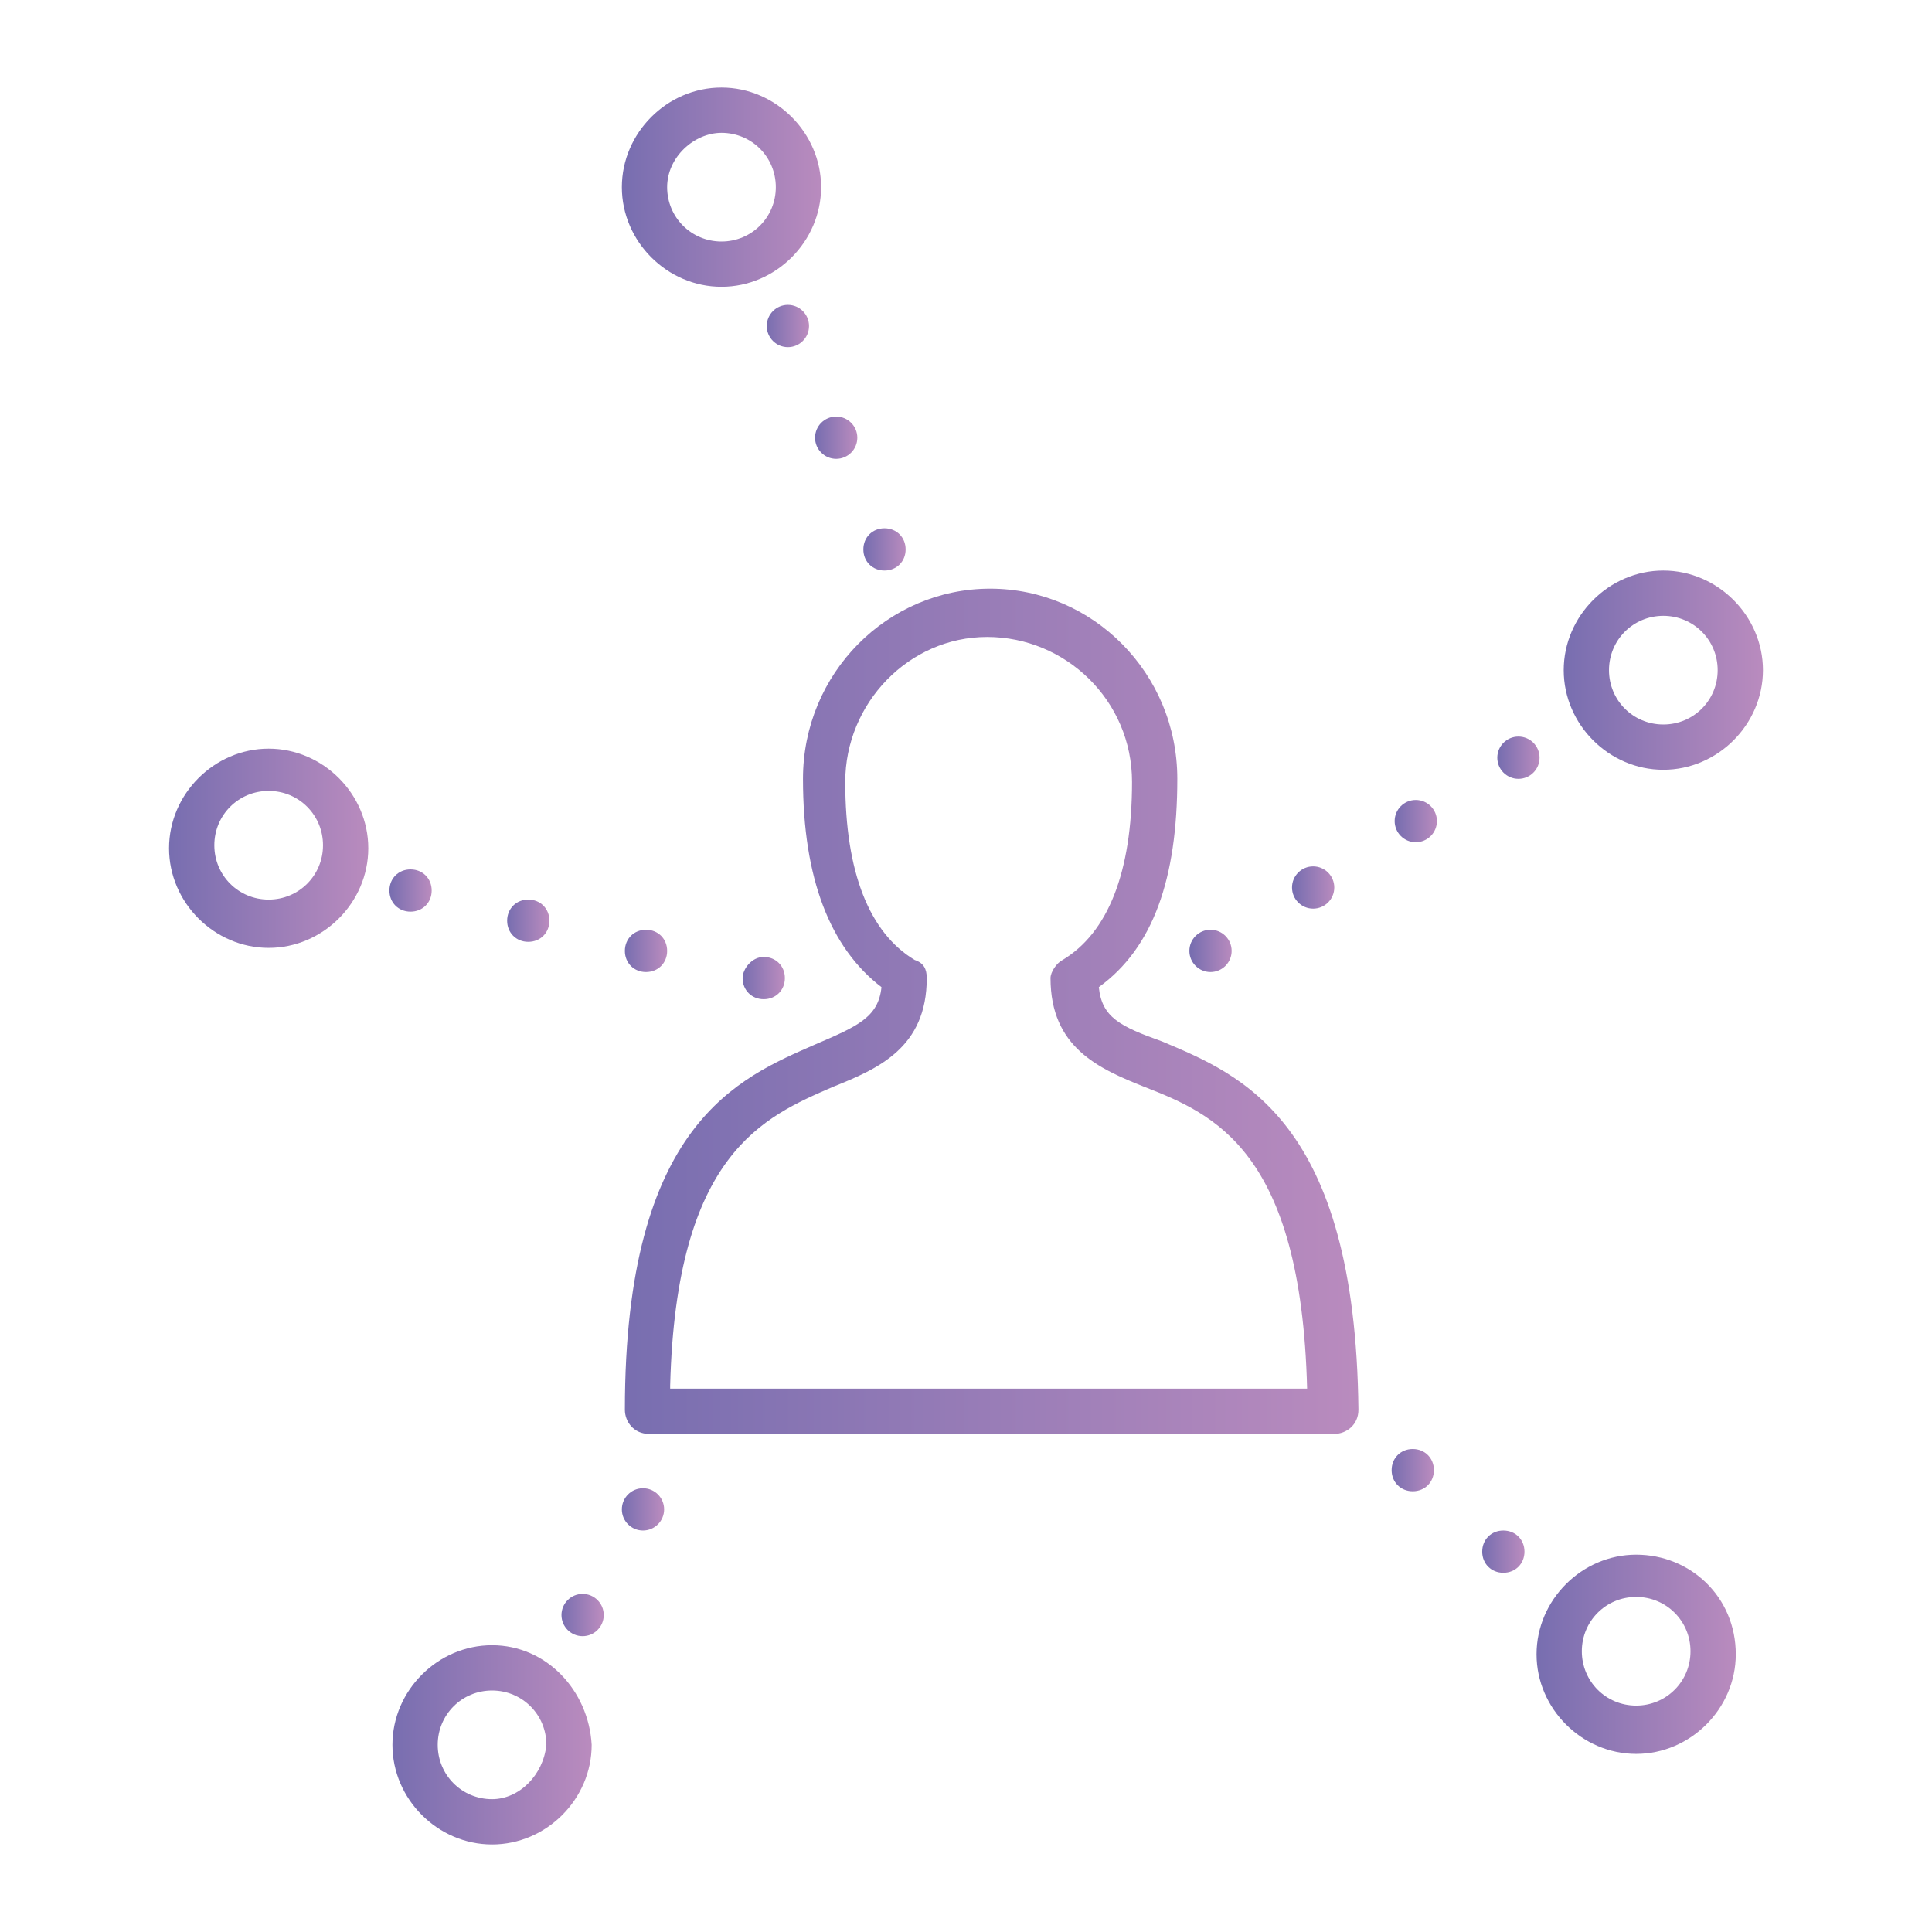 <?xml version="1.0" encoding="utf-8"?>
<!-- Generator: Adobe Illustrator 25.2.3, SVG Export Plug-In . SVG Version: 6.00 Build 0)  -->
<svg version="1.1" id="Layer_1" xmlns="http://www.w3.org/2000/svg" xmlns:xlink="http://www.w3.org/1999/xlink" x="0px" y="0px"
	 viewBox="0 0 64 64" style="enable-background:new 0 0 64 64;" xml:space="preserve">
<style type="text/css">
	.st0{fill:url(#SVGID_1_);}
	.st1{fill:url(#SVGID_2_);}
	.st2{fill:url(#SVGID_3_);}
	.st3{fill:url(#SVGID_4_);}
	.st4{fill:url(#SVGID_5_);}
	.st5{fill:url(#SVGID_6_);}
	.st6{fill:url(#SVGID_7_);}
	.st7{fill:url(#SVGID_8_);}
	.st8{fill:url(#SVGID_9_);}
	.st9{fill:url(#SVGID_10_);}
	.st10{fill:url(#SVGID_11_);}
	.st11{fill:url(#SVGID_12_);}
	.st12{fill:url(#SVGID_13_);}
	.st13{fill:url(#SVGID_14_);}
	.st14{fill:url(#SVGID_15_);}
	.st15{fill:url(#SVGID_16_);}
	.st16{fill:url(#SVGID_17_);}
	.st17{fill:url(#SVGID_18_);}
	.st18{fill:url(#SVGID_19_);}
	.st19{fill:url(#SVGID_20_);}
	.st20{fill:url(#SVGID_21_);}
</style>
<g>
	<linearGradient id="SVGID_1_" gradientUnits="userSpaceOnUse" x1="25.399" y1="10.842" x2="26.738" y2="10.842">
		<stop  offset="0" style="stop-color:#786EB0"/>
		<stop  offset="1" style="stop-color:#B98BBE"/>
	</linearGradient>
	<ellipse class="st0" cx="26.1" cy="10.8" rx="0.7" ry="0.7"/>
	<linearGradient id="SVGID_2_" gradientUnits="userSpaceOnUse" x1="27.024" y1="14.516" x2="28.363" y2="14.516">
		<stop  offset="0" style="stop-color:#786EB0"/>
		<stop  offset="1" style="stop-color:#B98BBE"/>
	</linearGradient>
	<ellipse class="st1" cx="27.7" cy="14.5" rx="0.7" ry="0.7"/>
	<linearGradient id="SVGID_3_" gradientUnits="userSpaceOnUse" x1="28.649" y1="18.189" x2="29.988" y2="18.189">
		<stop  offset="0" style="stop-color:#786EB0"/>
		<stop  offset="1" style="stop-color:#B98BBE"/>
	</linearGradient>
	<path class="st2" d="M29.3,18.9c0.4,0,0.7-0.3,0.7-0.7c0-0.4-0.3-0.7-0.7-0.7s-0.7,0.3-0.7,0.7C28.6,18.6,28.9,18.9,29.3,18.9z"/>
	<linearGradient id="SVGID_4_" gradientUnits="userSpaceOnUse" x1="12.93" y1="29.565" x2="14.269" y2="29.565">
		<stop  offset="0" style="stop-color:#786EB0"/>
		<stop  offset="1" style="stop-color:#B98BBE"/>
	</linearGradient>
	<path class="st3" d="M13.6,30.2c0.4,0,0.7-0.3,0.7-0.7c0-0.4-0.3-0.7-0.7-0.7s-0.7,0.3-0.7,0.7C12.9,29.9,13.2,30.2,13.6,30.2z"/>
	<linearGradient id="SVGID_5_" gradientUnits="userSpaceOnUse" x1="16.817" y1="30.523" x2="18.156" y2="30.523">
		<stop  offset="0" style="stop-color:#786EB0"/>
		<stop  offset="1" style="stop-color:#B98BBE"/>
	</linearGradient>
	<path class="st4" d="M17.5,31.2c0.4,0,0.7-0.3,0.7-0.7c0-0.4-0.3-0.7-0.7-0.7s-0.7,0.3-0.7,0.7C16.8,30.9,17.1,31.2,17.5,31.2z"/>
	<linearGradient id="SVGID_6_" gradientUnits="userSpaceOnUse" x1="20.704" y1="31.481" x2="22.043" y2="31.481">
		<stop  offset="0" style="stop-color:#786EB0"/>
		<stop  offset="1" style="stop-color:#B98BBE"/>
	</linearGradient>
	<path class="st5" d="M20.7,31.5c0,0.4,0.3,0.7,0.7,0.7s0.7-0.3,0.7-0.7c0-0.4-0.3-0.7-0.7-0.7S20.7,31.1,20.7,31.5z"/>
	<linearGradient id="SVGID_7_" gradientUnits="userSpaceOnUse" x1="18.581" y1="53.506" x2="19.92" y2="53.506">
		<stop  offset="0" style="stop-color:#786EB0"/>
		<stop  offset="1" style="stop-color:#B98BBE"/>
	</linearGradient>
	<ellipse class="st6" cx="19.3" cy="53.5" rx="0.7" ry="0.7"/>
	<linearGradient id="SVGID_8_" gradientUnits="userSpaceOnUse" x1="20.616" y1="50.044" x2="21.955" y2="50.044">
		<stop  offset="0" style="stop-color:#786EB0"/>
		<stop  offset="1" style="stop-color:#B98BBE"/>
	</linearGradient>
	<ellipse class="st7" cx="21.3" cy="50" rx="0.7" ry="0.7"/>
	<linearGradient id="SVGID_9_" gradientUnits="userSpaceOnUse" x1="46.117" y1="48.685" x2="47.456" y2="48.685">
		<stop  offset="0" style="stop-color:#786EB0"/>
		<stop  offset="1" style="stop-color:#B98BBE"/>
	</linearGradient>
	<path class="st8" d="M46.8,48c-0.4,0-0.7,0.3-0.7,0.7c0,0.4,0.3,0.7,0.7,0.7s0.7-0.3,0.7-0.7C47.5,48.3,47.2,48,46.8,48z"/>
	<linearGradient id="SVGID_10_" gradientUnits="userSpaceOnUse" x1="39.471" y1="31.493" x2="40.81" y2="31.493">
		<stop  offset="0" style="stop-color:#786EB0"/>
		<stop  offset="1" style="stop-color:#B98BBE"/>
	</linearGradient>
	<ellipse class="st9" cx="40.1" cy="31.5" rx="0.7" ry="0.7"/>
	<linearGradient id="SVGID_11_" gradientUnits="userSpaceOnUse" x1="42.867" y1="29.365" x2="44.205" y2="29.365">
		<stop  offset="0" style="stop-color:#786EB0"/>
		<stop  offset="1" style="stop-color:#B98BBE"/>
	</linearGradient>
	<ellipse class="st10" cx="43.5" cy="29.4" rx="0.7" ry="0.7"/>
	<linearGradient id="SVGID_12_" gradientUnits="userSpaceOnUse" x1="46.262" y1="27.237" x2="47.601" y2="27.237">
		<stop  offset="0" style="stop-color:#786EB0"/>
		<stop  offset="1" style="stop-color:#B98BBE"/>
	</linearGradient>
	<ellipse class="st11" cx="46.9" cy="27.2" rx="0.7" ry="0.7"/>
	<linearGradient id="SVGID_13_" gradientUnits="userSpaceOnUse" x1="49.658" y1="25.109" x2="50.996" y2="25.109">
		<stop  offset="0" style="stop-color:#786EB0"/>
		<stop  offset="1" style="stop-color:#B98BBE"/>
	</linearGradient>
	<ellipse class="st12" cx="50.3" cy="25.1" rx="0.7" ry="0.7"/>
	<linearGradient id="SVGID_14_" gradientUnits="userSpaceOnUse" x1="49.129" y1="51.332" x2="50.468" y2="51.332">
		<stop  offset="0" style="stop-color:#786EB0"/>
		<stop  offset="1" style="stop-color:#B98BBE"/>
	</linearGradient>
	<path class="st13" d="M49.8,50.7c-0.4,0-0.7,0.3-0.7,0.7c0,0.4,0.3,0.7,0.7,0.7c0.4,0,0.7-0.3,0.7-0.7C50.5,51,50.2,50.7,49.8,50.7
		z"/>
	<linearGradient id="SVGID_15_" gradientUnits="userSpaceOnUse" x1="24.592" y1="32.439" x2="25.93" y2="32.439">
		<stop  offset="0" style="stop-color:#786EB0"/>
		<stop  offset="1" style="stop-color:#B98BBE"/>
	</linearGradient>
	<path class="st14" d="M24.6,32.4c0,0.4,0.3,0.7,0.7,0.7s0.7-0.3,0.7-0.7c0-0.4-0.3-0.7-0.7-0.7S24.6,32.1,24.6,32.4z"/>
	<linearGradient id="SVGID_16_" gradientUnits="userSpaceOnUse" x1="20.681" y1="33.487" x2="44.897" y2="33.487">
		<stop  offset="0" style="stop-color:#786EB0"/>
		<stop  offset="1" style="stop-color:#B98BBE"/>
	</linearGradient>
	<path class="st15" d="M38.5,34.5c-1.4-0.5-2-0.8-2.1-1.8c1.8-1.3,2.6-3.6,2.6-6.9c0-3.5-2.8-6.3-6.2-6.3c-3.4,0-6.2,2.8-6.2,6.3
		c0,3.3,0.9,5.6,2.6,6.9c-0.1,1-0.8,1.3-2.2,1.9c-2.5,1.1-6.3,2.6-6.3,12.1c0,0.4,0.3,0.8,0.8,0.8h22.7c0.4,0,0.8-0.3,0.8-0.8
		C44.9,37.1,41.1,35.6,38.5,34.5z M22.2,45.9c0.2-7.7,3.1-8.9,5.4-9.9c1.5-0.6,3.1-1.3,3.1-3.6c0-0.3-0.1-0.5-0.4-0.6
		c-1.5-0.9-2.3-2.9-2.3-5.9c0-2.6,2.1-4.8,4.7-4.8c2.6,0,4.8,2.1,4.8,4.8c0,3-0.8,5-2.3,5.9c-0.2,0.1-0.4,0.4-0.4,0.6
		c0,2.3,1.6,3,3.1,3.6c2.3,0.9,5.2,2.1,5.4,10H22.2z"/>
	<linearGradient id="SVGID_17_" gradientUnits="userSpaceOnUse" x1="12.995" y1="57.803" x2="19.526" y2="57.803">
		<stop  offset="0" style="stop-color:#786EB0"/>
		<stop  offset="1" style="stop-color:#B98BBE"/>
	</linearGradient>
	<path class="st16" d="M16.3,54.5c-1.8,0-3.3,1.5-3.3,3.3c0,1.8,1.5,3.3,3.3,3.3s3.3-1.5,3.3-3.3C19.5,56,18.1,54.5,16.3,54.5z
		 M16.3,59.6c-1,0-1.8-0.8-1.8-1.8c0-1,0.8-1.8,1.8-1.8s1.8,0.8,1.8,1.8C18,58.8,17.2,59.6,16.3,59.6z"/>
	<linearGradient id="SVGID_18_" gradientUnits="userSpaceOnUse" x1="20.681" y1="6.197" x2="27.212" y2="6.197">
		<stop  offset="0" style="stop-color:#786EB0"/>
		<stop  offset="1" style="stop-color:#B98BBE"/>
	</linearGradient>
	<path class="st17" d="M23.9,9.5c1.8,0,3.3-1.5,3.3-3.3s-1.5-3.3-3.3-3.3s-3.3,1.5-3.3,3.3S22.1,9.5,23.9,9.5z M23.9,4.4
		c1,0,1.8,0.8,1.8,1.8S24.9,8,23.9,8s-1.8-0.8-1.8-1.8S23,4.4,23.9,4.4z"/>
	<linearGradient id="SVGID_19_" gradientUnits="userSpaceOnUse" x1="5.642" y1="28.06" x2="12.173" y2="28.06">
		<stop  offset="0" style="stop-color:#786EB0"/>
		<stop  offset="1" style="stop-color:#B98BBE"/>
	</linearGradient>
	<path class="st18" d="M8.9,24.8c-1.8,0-3.3,1.5-3.3,3.3s1.5,3.3,3.3,3.3s3.3-1.5,3.3-3.3S10.7,24.8,8.9,24.8z M8.9,29.8
		c-1,0-1.8-0.8-1.8-1.8c0-1,0.8-1.8,1.8-1.8s1.8,0.8,1.8,1.8C10.7,29,9.9,29.8,8.9,29.8z"/>
	<linearGradient id="SVGID_20_" gradientUnits="userSpaceOnUse" x1="50.944" y1="54.733" x2="57.476" y2="54.733">
		<stop  offset="0" style="stop-color:#786EB0"/>
		<stop  offset="1" style="stop-color:#B98BBE"/>
	</linearGradient>
	<path class="st19" d="M54.2,51.5c-1.8,0-3.3,1.5-3.3,3.3c0,1.8,1.5,3.3,3.3,3.3s3.3-1.5,3.3-3.3C57.5,52.9,56,51.5,54.2,51.5z
		 M54.2,56.5c-1,0-1.8-0.8-1.8-1.8c0-1,0.8-1.8,1.8-1.8s1.8,0.8,1.8,1.8C56,55.7,55.2,56.5,54.2,56.5z"/>
	<linearGradient id="SVGID_21_" gradientUnits="userSpaceOnUse" x1="51.827" y1="22.205" x2="58.358" y2="22.205">
		<stop  offset="0" style="stop-color:#786EB0"/>
		<stop  offset="1" style="stop-color:#B98BBE"/>
	</linearGradient>
	<path class="st20" d="M55.1,25.5c1.8,0,3.3-1.5,3.3-3.3s-1.5-3.3-3.3-3.3s-3.3,1.5-3.3,3.3S53.3,25.5,55.1,25.5z M55.1,20.4
		c1,0,1.8,0.8,1.8,1.8c0,1-0.8,1.8-1.8,1.8s-1.8-0.8-1.8-1.8C53.3,21.2,54.1,20.4,55.1,20.4z"/>
</g>
</svg>
